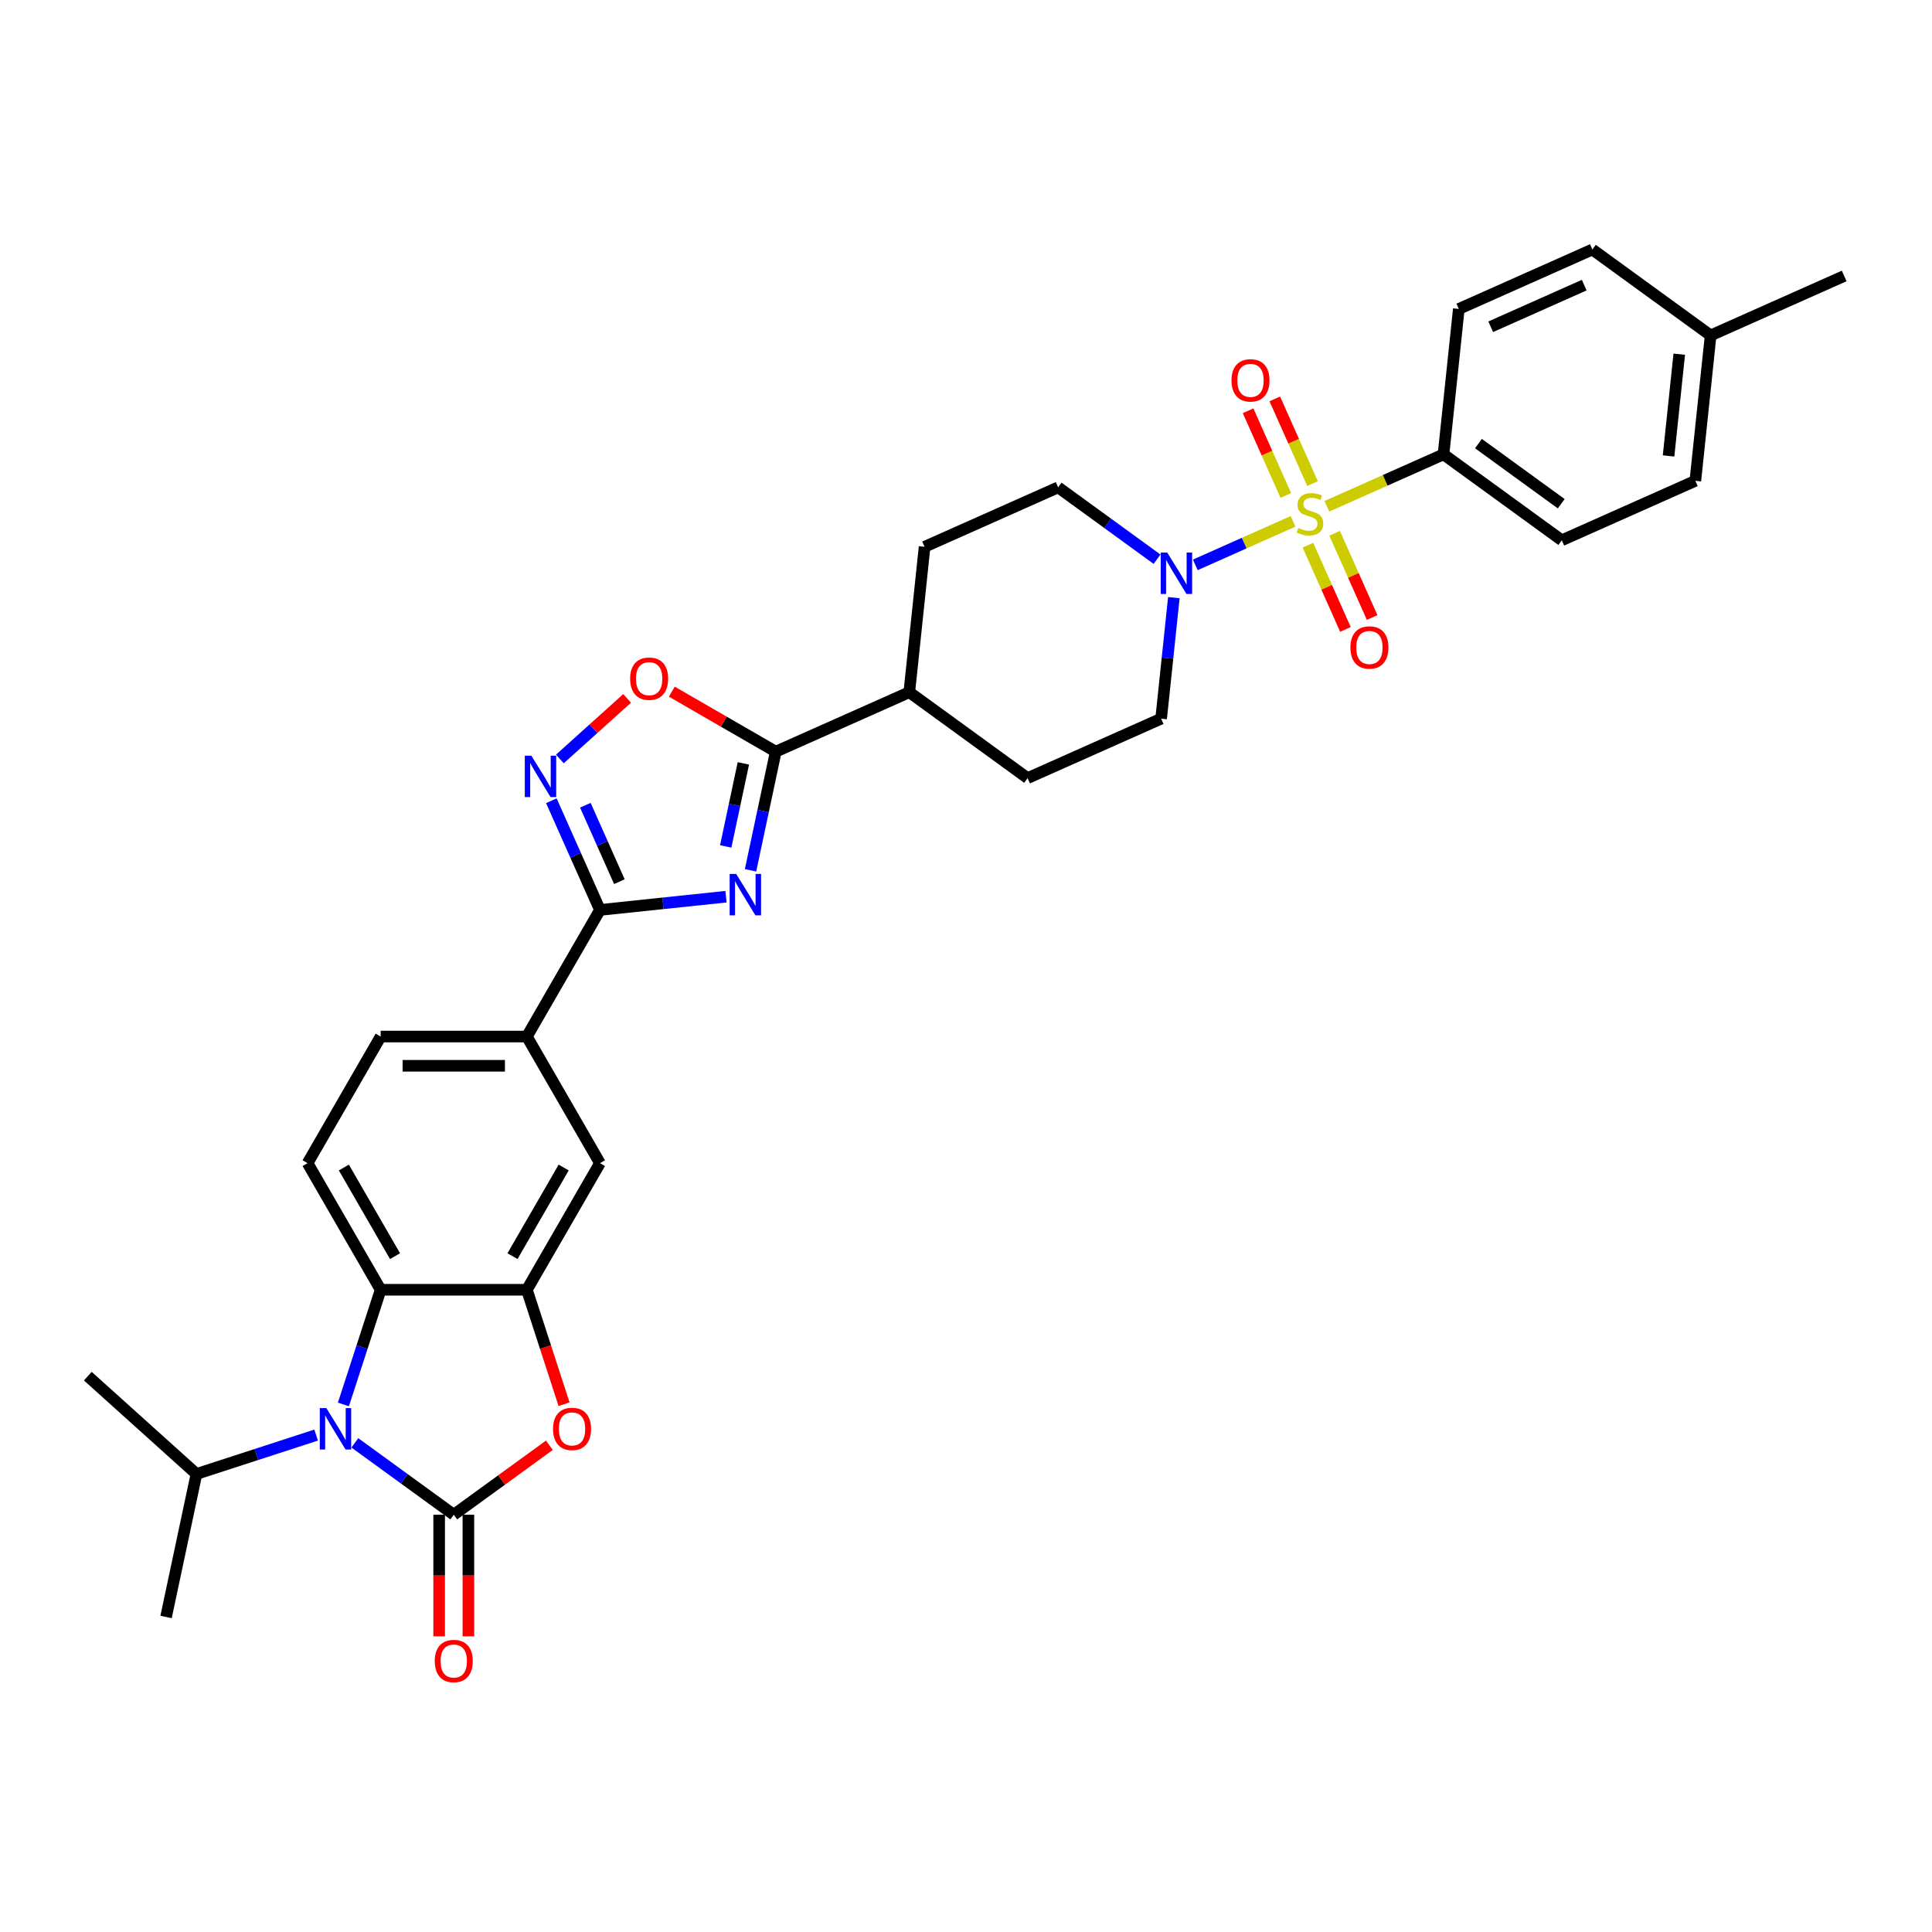 <?xml version='1.0' encoding='iso-8859-1'?>
<svg version='1.1' baseProfile='full'
              xmlns='http://www.w3.org/2000/svg'
                      xmlns:rdkit='http://www.rdkit.org/xml'
                      xmlns:xlink='http://www.w3.org/1999/xlink'
                  xml:space='preserve'
width='1000px' height='1000px' viewBox='0 0 1000 1000'>
<!-- END OF HEADER -->
<rect style='opacity:1.0;fill:#FFFFFF;stroke:none' width='1000' height='1000' x='0' y='0'> </rect>
<path class='bond-8' d='M 669.274,269.851 L 643.981,281.112' style='fill:none;fill-rule:evenodd;stroke:#CCCC00;stroke-width:6px;stroke-linecap:butt;stroke-linejoin:miter;stroke-opacity:1' />
<path class='bond-8' d='M 643.981,281.112 L 618.688,292.373' style='fill:none;fill-rule:evenodd;stroke:#0000FF;stroke-width:6px;stroke-linecap:butt;stroke-linejoin:miter;stroke-opacity:1' />
<path class='bond-12' d='M 686.799,262.048 L 716.981,248.61' style='fill:none;fill-rule:evenodd;stroke:#CCCC00;stroke-width:6px;stroke-linecap:butt;stroke-linejoin:miter;stroke-opacity:1' />
<path class='bond-12' d='M 716.981,248.61 L 747.164,235.172' style='fill:none;fill-rule:evenodd;stroke:#000000;stroke-width:6px;stroke-linecap:butt;stroke-linejoin:miter;stroke-opacity:1' />
<path class='bond-14' d='M 679.35,250.296 L 669.592,228.378' style='fill:none;fill-rule:evenodd;stroke:#CCCC00;stroke-width:6px;stroke-linecap:butt;stroke-linejoin:miter;stroke-opacity:1' />
<path class='bond-14' d='M 669.592,228.378 L 659.833,206.461' style='fill:none;fill-rule:evenodd;stroke:#FF0000;stroke-width:6px;stroke-linecap:butt;stroke-linejoin:miter;stroke-opacity:1' />
<path class='bond-14' d='M 665.524,256.451 L 655.766,234.534' style='fill:none;fill-rule:evenodd;stroke:#CCCC00;stroke-width:6px;stroke-linecap:butt;stroke-linejoin:miter;stroke-opacity:1' />
<path class='bond-14' d='M 655.766,234.534 L 646.008,212.617' style='fill:none;fill-rule:evenodd;stroke:#FF0000;stroke-width:6px;stroke-linecap:butt;stroke-linejoin:miter;stroke-opacity:1' />
<path class='bond-15' d='M 676.979,282.179 L 686.687,303.983' style='fill:none;fill-rule:evenodd;stroke:#CCCC00;stroke-width:6px;stroke-linecap:butt;stroke-linejoin:miter;stroke-opacity:1' />
<path class='bond-15' d='M 686.687,303.983 L 696.395,325.787' style='fill:none;fill-rule:evenodd;stroke:#FF0000;stroke-width:6px;stroke-linecap:butt;stroke-linejoin:miter;stroke-opacity:1' />
<path class='bond-15' d='M 690.805,276.023 L 700.512,297.827' style='fill:none;fill-rule:evenodd;stroke:#CCCC00;stroke-width:6px;stroke-linecap:butt;stroke-linejoin:miter;stroke-opacity:1' />
<path class='bond-15' d='M 700.512,297.827 L 710.22,319.632' style='fill:none;fill-rule:evenodd;stroke:#FF0000;stroke-width:6px;stroke-linecap:butt;stroke-linejoin:miter;stroke-opacity:1' />
<path class='bond-0' d='M 234.871,784.022 L 259.616,766.044' style='fill:none;fill-rule:evenodd;stroke:#000000;stroke-width:6px;stroke-linecap:butt;stroke-linejoin:miter;stroke-opacity:1' />
<path class='bond-0' d='M 259.616,766.044 L 284.36,748.066' style='fill:none;fill-rule:evenodd;stroke:#FF0000;stroke-width:6px;stroke-linecap:butt;stroke-linejoin:miter;stroke-opacity:1' />
<path class='bond-17' d='M 227.304,784.022 L 227.304,815.493' style='fill:none;fill-rule:evenodd;stroke:#000000;stroke-width:6px;stroke-linecap:butt;stroke-linejoin:miter;stroke-opacity:1' />
<path class='bond-17' d='M 227.304,815.493 L 227.304,846.964' style='fill:none;fill-rule:evenodd;stroke:#FF0000;stroke-width:6px;stroke-linecap:butt;stroke-linejoin:miter;stroke-opacity:1' />
<path class='bond-17' d='M 242.438,784.022 L 242.438,815.493' style='fill:none;fill-rule:evenodd;stroke:#000000;stroke-width:6px;stroke-linecap:butt;stroke-linejoin:miter;stroke-opacity:1' />
<path class='bond-17' d='M 242.438,815.493 L 242.438,846.964' style='fill:none;fill-rule:evenodd;stroke:#FF0000;stroke-width:6px;stroke-linecap:butt;stroke-linejoin:miter;stroke-opacity:1' />
<path class='bond-37' d='M 234.871,784.022 L 209.272,765.423' style='fill:none;fill-rule:evenodd;stroke:#000000;stroke-width:6px;stroke-linecap:butt;stroke-linejoin:miter;stroke-opacity:1' />
<path class='bond-37' d='M 209.272,765.423 L 183.672,746.824' style='fill:none;fill-rule:evenodd;stroke:#0000FF;stroke-width:6px;stroke-linecap:butt;stroke-linejoin:miter;stroke-opacity:1' />
<path class='bond-1' d='M 388.475,450.469 L 395.001,419.764' style='fill:none;fill-rule:evenodd;stroke:#0000FF;stroke-width:6px;stroke-linecap:butt;stroke-linejoin:miter;stroke-opacity:1' />
<path class='bond-1' d='M 395.001,419.764 L 401.527,389.059' style='fill:none;fill-rule:evenodd;stroke:#000000;stroke-width:6px;stroke-linecap:butt;stroke-linejoin:miter;stroke-opacity:1' />
<path class='bond-1' d='M 375.629,438.111 L 380.198,416.617' style='fill:none;fill-rule:evenodd;stroke:#0000FF;stroke-width:6px;stroke-linecap:butt;stroke-linejoin:miter;stroke-opacity:1' />
<path class='bond-1' d='M 380.198,416.617 L 384.766,395.124' style='fill:none;fill-rule:evenodd;stroke:#000000;stroke-width:6px;stroke-linecap:butt;stroke-linejoin:miter;stroke-opacity:1' />
<path class='bond-3' d='M 375.776,464.128 L 343.158,467.556' style='fill:none;fill-rule:evenodd;stroke:#0000FF;stroke-width:6px;stroke-linecap:butt;stroke-linejoin:miter;stroke-opacity:1' />
<path class='bond-3' d='M 343.158,467.556 L 310.54,470.985' style='fill:none;fill-rule:evenodd;stroke:#000000;stroke-width:6px;stroke-linecap:butt;stroke-linejoin:miter;stroke-opacity:1' />
<path class='bond-2' d='M 177.749,726.938 L 187.393,697.259' style='fill:none;fill-rule:evenodd;stroke:#0000FF;stroke-width:6px;stroke-linecap:butt;stroke-linejoin:miter;stroke-opacity:1' />
<path class='bond-2' d='M 187.393,697.259 L 197.036,667.579' style='fill:none;fill-rule:evenodd;stroke:#000000;stroke-width:6px;stroke-linecap:butt;stroke-linejoin:miter;stroke-opacity:1' />
<path class='bond-22' d='M 163.635,742.8 L 132.661,752.864' style='fill:none;fill-rule:evenodd;stroke:#0000FF;stroke-width:6px;stroke-linecap:butt;stroke-linejoin:miter;stroke-opacity:1' />
<path class='bond-22' d='M 132.661,752.864 L 101.688,762.928' style='fill:none;fill-rule:evenodd;stroke:#000000;stroke-width:6px;stroke-linecap:butt;stroke-linejoin:miter;stroke-opacity:1' />
<path class='bond-11' d='M 310.54,470.985 L 272.706,536.516' style='fill:none;fill-rule:evenodd;stroke:#000000;stroke-width:6px;stroke-linecap:butt;stroke-linejoin:miter;stroke-opacity:1' />
<path class='bond-35' d='M 310.54,470.985 L 297.958,442.724' style='fill:none;fill-rule:evenodd;stroke:#000000;stroke-width:6px;stroke-linecap:butt;stroke-linejoin:miter;stroke-opacity:1' />
<path class='bond-35' d='M 297.958,442.724 L 285.376,414.464' style='fill:none;fill-rule:evenodd;stroke:#0000FF;stroke-width:6px;stroke-linecap:butt;stroke-linejoin:miter;stroke-opacity:1' />
<path class='bond-35' d='M 320.591,456.351 L 311.783,436.569' style='fill:none;fill-rule:evenodd;stroke:#000000;stroke-width:6px;stroke-linecap:butt;stroke-linejoin:miter;stroke-opacity:1' />
<path class='bond-35' d='M 311.783,436.569 L 302.976,416.787' style='fill:none;fill-rule:evenodd;stroke:#0000FF;stroke-width:6px;stroke-linecap:butt;stroke-linejoin:miter;stroke-opacity:1' />
<path class='bond-4' d='M 291.953,726.817 L 282.329,697.198' style='fill:none;fill-rule:evenodd;stroke:#FF0000;stroke-width:6px;stroke-linecap:butt;stroke-linejoin:miter;stroke-opacity:1' />
<path class='bond-4' d='M 282.329,697.198 L 272.706,667.579' style='fill:none;fill-rule:evenodd;stroke:#000000;stroke-width:6px;stroke-linecap:butt;stroke-linejoin:miter;stroke-opacity:1' />
<path class='bond-5' d='M 401.527,389.059 L 470.655,358.282' style='fill:none;fill-rule:evenodd;stroke:#000000;stroke-width:6px;stroke-linecap:butt;stroke-linejoin:miter;stroke-opacity:1' />
<path class='bond-10' d='M 401.527,389.059 L 374.626,373.528' style='fill:none;fill-rule:evenodd;stroke:#000000;stroke-width:6px;stroke-linecap:butt;stroke-linejoin:miter;stroke-opacity:1' />
<path class='bond-10' d='M 374.626,373.528 L 347.725,357.996' style='fill:none;fill-rule:evenodd;stroke:#FF0000;stroke-width:6px;stroke-linecap:butt;stroke-linejoin:miter;stroke-opacity:1' />
<path class='bond-6' d='M 289.781,392.837 L 307.193,377.159' style='fill:none;fill-rule:evenodd;stroke:#0000FF;stroke-width:6px;stroke-linecap:butt;stroke-linejoin:miter;stroke-opacity:1' />
<path class='bond-6' d='M 307.193,377.159 L 324.604,361.482' style='fill:none;fill-rule:evenodd;stroke:#FF0000;stroke-width:6px;stroke-linecap:butt;stroke-linejoin:miter;stroke-opacity:1' />
<path class='bond-7' d='M 272.706,667.579 L 310.54,602.048' style='fill:none;fill-rule:evenodd;stroke:#000000;stroke-width:6px;stroke-linecap:butt;stroke-linejoin:miter;stroke-opacity:1' />
<path class='bond-7' d='M 265.275,650.182 L 291.759,604.31' style='fill:none;fill-rule:evenodd;stroke:#000000;stroke-width:6px;stroke-linecap:butt;stroke-linejoin:miter;stroke-opacity:1' />
<path class='bond-36' d='M 272.706,667.579 L 197.036,667.579' style='fill:none;fill-rule:evenodd;stroke:#000000;stroke-width:6px;stroke-linecap:butt;stroke-linejoin:miter;stroke-opacity:1' />
<path class='bond-19' d='M 598.891,289.448 L 573.291,270.849' style='fill:none;fill-rule:evenodd;stroke:#0000FF;stroke-width:6px;stroke-linecap:butt;stroke-linejoin:miter;stroke-opacity:1' />
<path class='bond-19' d='M 573.291,270.849 L 547.692,252.25' style='fill:none;fill-rule:evenodd;stroke:#000000;stroke-width:6px;stroke-linecap:butt;stroke-linejoin:miter;stroke-opacity:1' />
<path class='bond-20' d='M 607.584,309.334 L 604.292,340.658' style='fill:none;fill-rule:evenodd;stroke:#0000FF;stroke-width:6px;stroke-linecap:butt;stroke-linejoin:miter;stroke-opacity:1' />
<path class='bond-20' d='M 604.292,340.658 L 601,371.982' style='fill:none;fill-rule:evenodd;stroke:#000000;stroke-width:6px;stroke-linecap:butt;stroke-linejoin:miter;stroke-opacity:1' />
<path class='bond-9' d='M 197.036,667.579 L 159.202,602.048' style='fill:none;fill-rule:evenodd;stroke:#000000;stroke-width:6px;stroke-linecap:butt;stroke-linejoin:miter;stroke-opacity:1' />
<path class='bond-9' d='M 204.468,650.182 L 177.983,604.31' style='fill:none;fill-rule:evenodd;stroke:#000000;stroke-width:6px;stroke-linecap:butt;stroke-linejoin:miter;stroke-opacity:1' />
<path class='bond-13' d='M 272.706,536.516 L 310.54,602.048' style='fill:none;fill-rule:evenodd;stroke:#000000;stroke-width:6px;stroke-linecap:butt;stroke-linejoin:miter;stroke-opacity:1' />
<path class='bond-21' d='M 272.706,536.516 L 197.036,536.516' style='fill:none;fill-rule:evenodd;stroke:#000000;stroke-width:6px;stroke-linecap:butt;stroke-linejoin:miter;stroke-opacity:1' />
<path class='bond-21' d='M 261.355,551.65 L 208.387,551.65' style='fill:none;fill-rule:evenodd;stroke:#000000;stroke-width:6px;stroke-linecap:butt;stroke-linejoin:miter;stroke-opacity:1' />
<path class='bond-25' d='M 747.164,235.172 L 808.381,279.649' style='fill:none;fill-rule:evenodd;stroke:#000000;stroke-width:6px;stroke-linecap:butt;stroke-linejoin:miter;stroke-opacity:1' />
<path class='bond-25' d='M 765.242,229.6 L 808.094,260.734' style='fill:none;fill-rule:evenodd;stroke:#000000;stroke-width:6px;stroke-linecap:butt;stroke-linejoin:miter;stroke-opacity:1' />
<path class='bond-26' d='M 747.164,235.172 L 755.073,159.918' style='fill:none;fill-rule:evenodd;stroke:#000000;stroke-width:6px;stroke-linecap:butt;stroke-linejoin:miter;stroke-opacity:1' />
<path class='bond-16' d='M 159.202,602.048 L 197.036,536.516' style='fill:none;fill-rule:evenodd;stroke:#000000;stroke-width:6px;stroke-linecap:butt;stroke-linejoin:miter;stroke-opacity:1' />
<path class='bond-18' d='M 470.655,358.282 L 531.872,402.759' style='fill:none;fill-rule:evenodd;stroke:#000000;stroke-width:6px;stroke-linecap:butt;stroke-linejoin:miter;stroke-opacity:1' />
<path class='bond-33' d='M 470.655,358.282 L 478.564,283.027' style='fill:none;fill-rule:evenodd;stroke:#000000;stroke-width:6px;stroke-linecap:butt;stroke-linejoin:miter;stroke-opacity:1' />
<path class='bond-23' d='M 547.692,252.25 L 478.564,283.027' style='fill:none;fill-rule:evenodd;stroke:#000000;stroke-width:6px;stroke-linecap:butt;stroke-linejoin:miter;stroke-opacity:1' />
<path class='bond-24' d='M 601,371.982 L 531.872,402.759' style='fill:none;fill-rule:evenodd;stroke:#000000;stroke-width:6px;stroke-linecap:butt;stroke-linejoin:miter;stroke-opacity:1' />
<path class='bond-30' d='M 101.688,762.928 L 45.455,712.295' style='fill:none;fill-rule:evenodd;stroke:#000000;stroke-width:6px;stroke-linecap:butt;stroke-linejoin:miter;stroke-opacity:1' />
<path class='bond-31' d='M 101.688,762.928 L 85.955,836.943' style='fill:none;fill-rule:evenodd;stroke:#000000;stroke-width:6px;stroke-linecap:butt;stroke-linejoin:miter;stroke-opacity:1' />
<path class='bond-27' d='M 808.381,279.649 L 877.509,248.872' style='fill:none;fill-rule:evenodd;stroke:#000000;stroke-width:6px;stroke-linecap:butt;stroke-linejoin:miter;stroke-opacity:1' />
<path class='bond-28' d='M 755.073,159.918 L 824.201,129.14' style='fill:none;fill-rule:evenodd;stroke:#000000;stroke-width:6px;stroke-linecap:butt;stroke-linejoin:miter;stroke-opacity:1' />
<path class='bond-28' d='M 771.598,169.126 L 819.987,147.582' style='fill:none;fill-rule:evenodd;stroke:#000000;stroke-width:6px;stroke-linecap:butt;stroke-linejoin:miter;stroke-opacity:1' />
<path class='bond-34' d='M 877.509,248.872 L 885.418,173.617' style='fill:none;fill-rule:evenodd;stroke:#000000;stroke-width:6px;stroke-linecap:butt;stroke-linejoin:miter;stroke-opacity:1' />
<path class='bond-34' d='M 863.644,236.002 L 869.181,183.324' style='fill:none;fill-rule:evenodd;stroke:#000000;stroke-width:6px;stroke-linecap:butt;stroke-linejoin:miter;stroke-opacity:1' />
<path class='bond-29' d='M 824.201,129.14 L 885.418,173.617' style='fill:none;fill-rule:evenodd;stroke:#000000;stroke-width:6px;stroke-linecap:butt;stroke-linejoin:miter;stroke-opacity:1' />
<path class='bond-32' d='M 885.418,173.617 L 954.545,142.84' style='fill:none;fill-rule:evenodd;stroke:#000000;stroke-width:6px;stroke-linecap:butt;stroke-linejoin:miter;stroke-opacity:1' />
<path  class='atom-0' d='M 671.983 273.305
Q 672.225 273.396, 673.224 273.819
Q 674.223 274.243, 675.312 274.515
Q 676.432 274.758, 677.522 274.758
Q 679.55 274.758, 680.73 273.789
Q 681.911 272.79, 681.911 271.065
Q 681.911 269.884, 681.305 269.158
Q 680.73 268.432, 679.822 268.038
Q 678.914 267.645, 677.401 267.191
Q 675.494 266.616, 674.344 266.071
Q 673.224 265.526, 672.407 264.376
Q 671.62 263.226, 671.62 261.288
Q 671.62 258.595, 673.436 256.93
Q 675.282 255.265, 678.914 255.265
Q 681.396 255.265, 684.211 256.446
L 683.515 258.776
Q 680.942 257.717, 679.005 257.717
Q 676.917 257.717, 675.766 258.595
Q 674.616 259.442, 674.646 260.925
Q 674.646 262.075, 675.222 262.772
Q 675.827 263.468, 676.674 263.861
Q 677.552 264.255, 679.005 264.709
Q 680.942 265.314, 682.092 265.919
Q 683.242 266.525, 684.06 267.766
Q 684.907 268.976, 684.907 271.065
Q 684.907 274.031, 682.91 275.635
Q 680.942 277.209, 677.643 277.209
Q 675.736 277.209, 674.283 276.786
Q 672.861 276.392, 671.166 275.696
L 671.983 273.305
' fill='#CCCC00'/>
<path  class='atom-2' d='M 381.058 452.36
L 388.08 463.711
Q 388.776 464.831, 389.896 466.859
Q 391.016 468.886, 391.077 469.008
L 391.077 452.36
L 393.922 452.36
L 393.922 473.79
L 390.986 473.79
L 383.449 461.38
Q 382.571 459.927, 381.633 458.262
Q 380.725 456.598, 380.453 456.083
L 380.453 473.79
L 377.668 473.79
L 377.668 452.36
L 381.058 452.36
' fill='#0000FF'/>
<path  class='atom-3' d='M 168.917 728.83
L 175.939 740.18
Q 176.635 741.3, 177.755 743.328
Q 178.875 745.356, 178.935 745.477
L 178.935 728.83
L 181.78 728.83
L 181.78 750.259
L 178.844 750.259
L 171.308 737.85
Q 170.43 736.397, 169.492 734.732
Q 168.584 733.067, 168.311 732.553
L 168.311 750.259
L 165.527 750.259
L 165.527 728.83
L 168.917 728.83
' fill='#0000FF'/>
<path  class='atom-5' d='M 286.252 739.605
Q 286.252 734.46, 288.794 731.584
Q 291.337 728.709, 296.089 728.709
Q 300.841 728.709, 303.383 731.584
Q 305.926 734.46, 305.926 739.605
Q 305.926 744.811, 303.353 747.777
Q 300.78 750.713, 296.089 750.713
Q 291.367 750.713, 288.794 747.777
Q 286.252 744.842, 286.252 739.605
M 296.089 748.292
Q 299.358 748.292, 301.113 746.113
Q 302.899 743.903, 302.899 739.605
Q 302.899 735.398, 301.113 733.279
Q 299.358 731.13, 296.089 731.13
Q 292.82 731.13, 291.034 733.249
Q 289.279 735.368, 289.279 739.605
Q 289.279 743.933, 291.034 746.113
Q 292.82 748.292, 296.089 748.292
' fill='#FF0000'/>
<path  class='atom-7' d='M 275.026 391.143
L 282.048 402.493
Q 282.744 403.613, 283.864 405.641
Q 284.984 407.669, 285.045 407.79
L 285.045 391.143
L 287.89 391.143
L 287.89 412.572
L 284.954 412.572
L 277.417 400.162
Q 276.539 398.71, 275.601 397.045
Q 274.693 395.38, 274.421 394.866
L 274.421 412.572
L 271.636 412.572
L 271.636 391.143
L 275.026 391.143
' fill='#0000FF'/>
<path  class='atom-9' d='M 604.172 286.012
L 611.194 297.363
Q 611.891 298.483, 613.01 300.511
Q 614.13 302.539, 614.191 302.66
L 614.191 286.012
L 617.036 286.012
L 617.036 307.442
L 614.1 307.442
L 606.563 295.032
Q 605.686 293.579, 604.747 291.915
Q 603.839 290.25, 603.567 289.735
L 603.567 307.442
L 600.782 307.442
L 600.782 286.012
L 604.172 286.012
' fill='#0000FF'/>
<path  class='atom-11' d='M 326.159 351.285
Q 326.159 346.14, 328.701 343.264
Q 331.244 340.389, 335.996 340.389
Q 340.748 340.389, 343.291 343.264
Q 345.833 346.14, 345.833 351.285
Q 345.833 356.491, 343.26 359.458
Q 340.687 362.394, 335.996 362.394
Q 331.274 362.394, 328.701 359.458
Q 326.159 356.522, 326.159 351.285
M 335.996 359.972
Q 339.265 359.972, 341.02 357.793
Q 342.806 355.583, 342.806 351.285
Q 342.806 347.078, 341.02 344.959
Q 339.265 342.81, 335.996 342.81
Q 332.727 342.81, 330.941 344.929
Q 329.186 347.048, 329.186 351.285
Q 329.186 355.614, 330.941 357.793
Q 332.727 359.972, 335.996 359.972
' fill='#FF0000'/>
<path  class='atom-15' d='M 637.422 196.883
Q 637.422 191.737, 639.965 188.862
Q 642.507 185.987, 647.259 185.987
Q 652.011 185.987, 654.554 188.862
Q 657.096 191.737, 657.096 196.883
Q 657.096 202.089, 654.523 205.055
Q 651.951 207.991, 647.259 207.991
Q 642.537 207.991, 639.965 205.055
Q 637.422 202.119, 637.422 196.883
M 647.259 205.57
Q 650.528 205.57, 652.283 203.391
Q 654.069 201.181, 654.069 196.883
Q 654.069 192.676, 652.283 190.557
Q 650.528 188.408, 647.259 188.408
Q 643.99 188.408, 642.204 190.527
Q 640.449 192.645, 640.449 196.883
Q 640.449 201.211, 642.204 203.391
Q 643.99 205.57, 647.259 205.57
' fill='#FF0000'/>
<path  class='atom-16' d='M 698.977 335.137
Q 698.977 329.992, 701.519 327.117
Q 704.062 324.241, 708.814 324.241
Q 713.566 324.241, 716.108 327.117
Q 718.651 329.992, 718.651 335.137
Q 718.651 340.343, 716.078 343.31
Q 713.505 346.246, 708.814 346.246
Q 704.092 346.246, 701.519 343.31
Q 698.977 340.374, 698.977 335.137
M 708.814 343.824
Q 712.083 343.824, 713.838 341.645
Q 715.624 339.435, 715.624 335.137
Q 715.624 330.93, 713.838 328.812
Q 712.083 326.663, 708.814 326.663
Q 705.545 326.663, 703.759 328.781
Q 702.004 330.9, 702.004 335.137
Q 702.004 339.466, 703.759 341.645
Q 705.545 343.824, 708.814 343.824
' fill='#FF0000'/>
<path  class='atom-18' d='M 225.034 859.752
Q 225.034 854.606, 227.577 851.731
Q 230.119 848.855, 234.871 848.855
Q 239.623 848.855, 242.166 851.731
Q 244.708 854.606, 244.708 859.752
Q 244.708 864.958, 242.135 867.924
Q 239.563 870.86, 234.871 870.86
Q 230.149 870.86, 227.577 867.924
Q 225.034 864.988, 225.034 859.752
M 234.871 868.438
Q 238.14 868.438, 239.896 866.259
Q 241.681 864.05, 241.681 859.752
Q 241.681 855.544, 239.896 853.426
Q 238.14 851.277, 234.871 851.277
Q 231.602 851.277, 229.816 853.395
Q 228.061 855.514, 228.061 859.752
Q 228.061 864.08, 229.816 866.259
Q 231.602 868.438, 234.871 868.438
' fill='#FF0000'/>
</svg>
